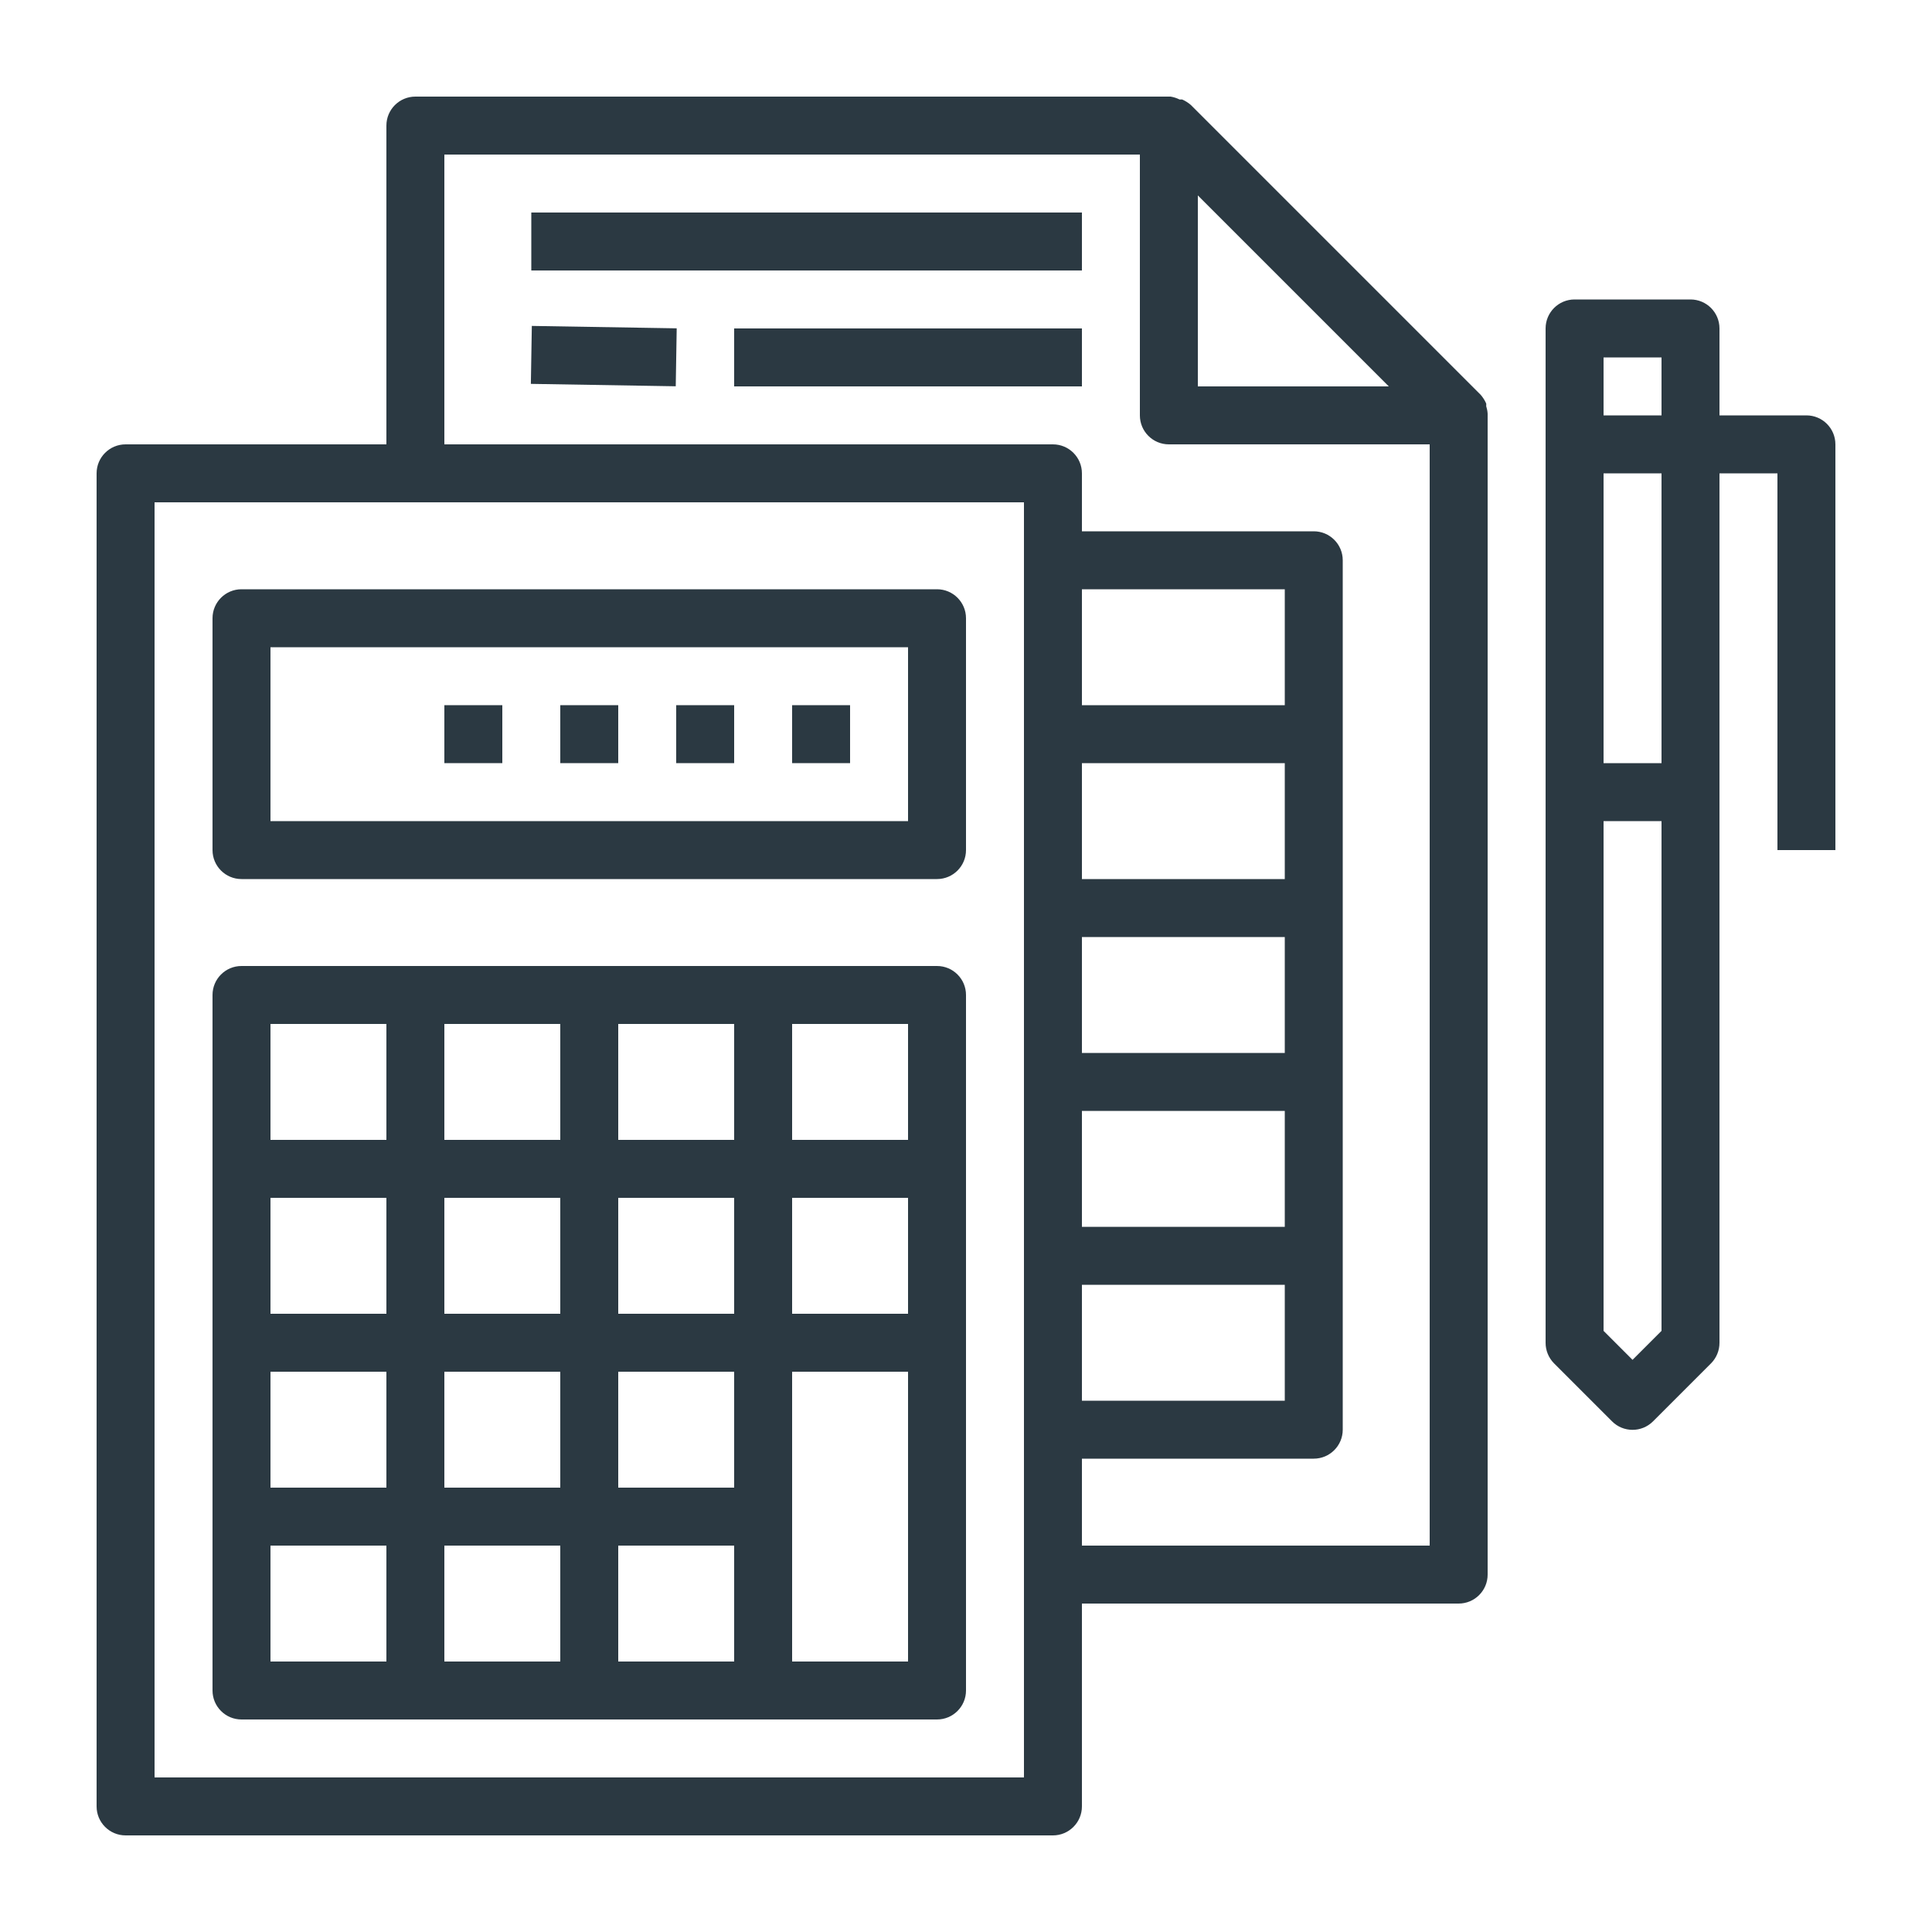 <?xml version="1.0" encoding="UTF-8"?>
<svg width="60px" height="60px" viewBox="0 0 60 60" version="1.1" xmlns="http://www.w3.org/2000/svg" xmlns:xlink="http://www.w3.org/1999/xlink">
    <!-- Generator: Sketch 48.1 (47250) - http://www.bohemiancoding.com/sketch -->
    <title>Artboard 2 Copy 2</title>
    <desc>Created with Sketch.</desc>
    <defs></defs>
    <g id="Page-1" stroke="none" stroke-width="1" fill="none" fill-rule="evenodd">
        <g id="Artboard-2-Copy-2" fill="#2B3942" fill-rule="nonzero">
            <g id="calculator(3)" transform="translate(3, 3)">
                <rect id="Rectangle-path" style="mix-blend-mode: multiply;" x="13.5" y="3.6" width="17.1" height="1.8"></rect>
                <rect id="Rectangle-path" style="mix-blend-mode: multiply;" transform="translate(15.752, 8.059) rotate(-89.049) translate(-15.752, -8.059) " x="14.852" y="5.808" width="1.8" height="4.5"></rect>
                <rect id="Rectangle-path" style="mix-blend-mode: multiply;" x="19.8" y="7.2" width="10.8" height="1.8"></rect>
                <path d="M43.155,9.612 C43.158,9.585 43.158,9.558 43.155,9.531 C43.112,9.433 43.054,9.342 42.984,9.261 L33.984,0.261 C33.903,0.191 33.812,0.133 33.714,0.09 L33.633,0.09 C33.545,0.046 33.451,0.016 33.354,0 L9.9,0 C9.403,0 9,0.403 9,0.9 L9,10.8 L0.9,10.8 C0.403,10.8 0,11.203 0,11.7 L0,53.1 C0,53.597 0.403,54 0.9,54 L29.7,54 C30.197,54 30.6,53.597 30.6,53.1 L30.6,46.8 L42.3,46.8 C42.797,46.8 43.2,46.397 43.2,45.9 L43.2,9.9 C43.2,9.9 43.2,9.9 43.2,9.846 C43.195,9.766 43.179,9.688 43.155,9.612 Z M34.2,3.069 L40.131,9 L34.2,9 L34.2,3.069 Z M28.8,52.2 L1.8,52.2 L1.8,12.6 L28.8,12.6 L28.8,52.2 Z M41.4,45 L30.6,45 L30.6,42.3 L37.8,42.3 C38.297,42.3 38.7,41.897 38.7,41.4 L38.7,14.4 C38.7,13.903 38.297,13.5 37.8,13.5 L30.6,13.5 L30.6,11.7 C30.6,11.203 30.197,10.8 29.7,10.8 L10.8,10.8 L10.8,1.8 L32.4,1.8 L32.4,9.9 C32.4,10.397 32.803,10.8 33.3,10.8 L41.4,10.8 L41.4,45 Z M36.9,20.7 L36.9,24.3 L30.6,24.3 L30.6,20.7 L36.9,20.7 Z M30.6,18.9 L30.6,15.3 L36.9,15.3 L36.9,18.9 L30.6,18.9 Z M36.9,26.1 L36.9,29.7 L30.6,29.7 L30.6,26.1 L36.9,26.1 Z M36.9,31.5 L36.9,35.1 L30.6,35.1 L30.6,31.5 L36.9,31.5 Z M36.9,36.9 L36.9,40.5 L30.6,40.5 L30.6,36.9 L36.9,36.9 Z" id="Shape" style="mix-blend-mode: multiply;"></path>
                <path d="M26.1,15.3 L4.5,15.3 C4.003,15.3 3.6,15.703 3.6,16.2 L3.6,23.4 C3.6,23.897 4.003,24.3 4.5,24.3 L26.1,24.3 C26.597,24.3 27,23.897 27,23.4 L27,16.2 C27,15.703 26.597,15.3 26.1,15.3 Z M25.2,22.5 L5.4,22.5 L5.4,17.1 L25.2,17.1 L25.2,22.5 Z" id="Shape" style="mix-blend-mode: multiply;"></path>
                <path d="M26.1,27 L4.5,27 C4.003,27 3.6,27.403 3.6,27.9 L3.6,49.5 C3.6,49.997 4.003,50.4 4.5,50.4 L26.1,50.4 C26.597,50.4 27,49.997 27,49.5 L27,27.9 C27,27.403 26.597,27 26.1,27 Z M9,48.6 L5.4,48.6 L5.4,45 L9,45 L9,48.6 Z M9,43.2 L5.4,43.2 L5.4,39.6 L9,39.6 L9,43.2 Z M9,37.8 L5.4,37.8 L5.4,34.2 L9,34.2 L9,37.8 Z M9,32.4 L5.4,32.4 L5.4,28.8 L9,28.8 L9,32.4 Z M14.4,48.6 L10.8,48.6 L10.8,45 L14.4,45 L14.4,48.6 Z M14.4,43.2 L10.8,43.2 L10.8,39.6 L14.4,39.6 L14.4,43.2 Z M14.4,37.8 L10.8,37.8 L10.8,34.2 L14.4,34.2 L14.4,37.8 Z M14.4,32.4 L10.8,32.4 L10.8,28.8 L14.4,28.8 L14.4,32.4 Z M19.8,48.6 L16.2,48.6 L16.2,45 L19.8,45 L19.8,48.6 Z M19.8,43.2 L16.2,43.2 L16.2,39.6 L19.8,39.6 L19.8,43.2 Z M19.8,37.8 L16.2,37.8 L16.2,34.2 L19.8,34.2 L19.8,37.8 Z M19.8,32.4 L16.2,32.4 L16.2,28.8 L19.8,28.8 L19.8,32.4 Z M25.2,48.6 L21.6,48.6 L21.6,39.6 L25.2,39.6 L25.2,48.6 Z M25.2,37.8 L21.6,37.8 L21.6,34.2 L25.2,34.2 L25.2,37.8 Z M25.2,32.4 L21.6,32.4 L21.6,28.8 L25.2,28.8 L25.2,32.4 Z" id="Shape" style="mix-blend-mode: multiply;"></path>
                <rect id="Rectangle-path" style="mix-blend-mode: multiply;" x="10.8" y="18.9" width="1.8" height="1.8"></rect>
                <rect id="Rectangle-path" style="mix-blend-mode: multiply;" x="14.4" y="18.9" width="1.8" height="1.8"></rect>
                <rect id="Rectangle-path" style="mix-blend-mode: multiply;" x="18" y="18.9" width="1.8" height="1.8"></rect>
                <rect id="Rectangle-path" style="mix-blend-mode: multiply;" x="21.6" y="18.9" width="1.8" height="1.8"></rect>
                <path d="M53.1,9.9 L50.4,9.9 L50.4,7.2 C50.4,6.703 49.997,6.3 49.5,6.3 L45.9,6.3 C45.403,6.3 45,6.703 45,7.2 L45,38.7 C44.999,38.939 45.093,39.169 45.261,39.339 L47.061,41.139 C47.411,41.492 47.981,41.494 48.334,41.144 C48.336,41.142 48.337,41.141 48.339,41.139 L50.139,39.339 C50.307,39.169 50.401,38.939 50.4,38.7 L50.4,11.7 L52.2,11.7 L52.2,23.4 L54,23.4 L54,10.8 C54,10.303 53.597,9.9 53.1,9.9 Z M48.6,38.331 L47.7,39.231 L46.8,38.331 L46.8,22.5 L48.6,22.5 L48.6,38.331 Z M48.6,20.7 L46.8,20.7 L46.8,11.7 L48.6,11.7 L48.6,20.7 Z M48.6,9.9 L46.8,9.9 L46.8,8.1 L48.6,8.1 L48.6,9.9 Z" id="Shape" style="mix-blend-mode: multiply;"></path>
            </g>
        </g>
    </g>
</svg>